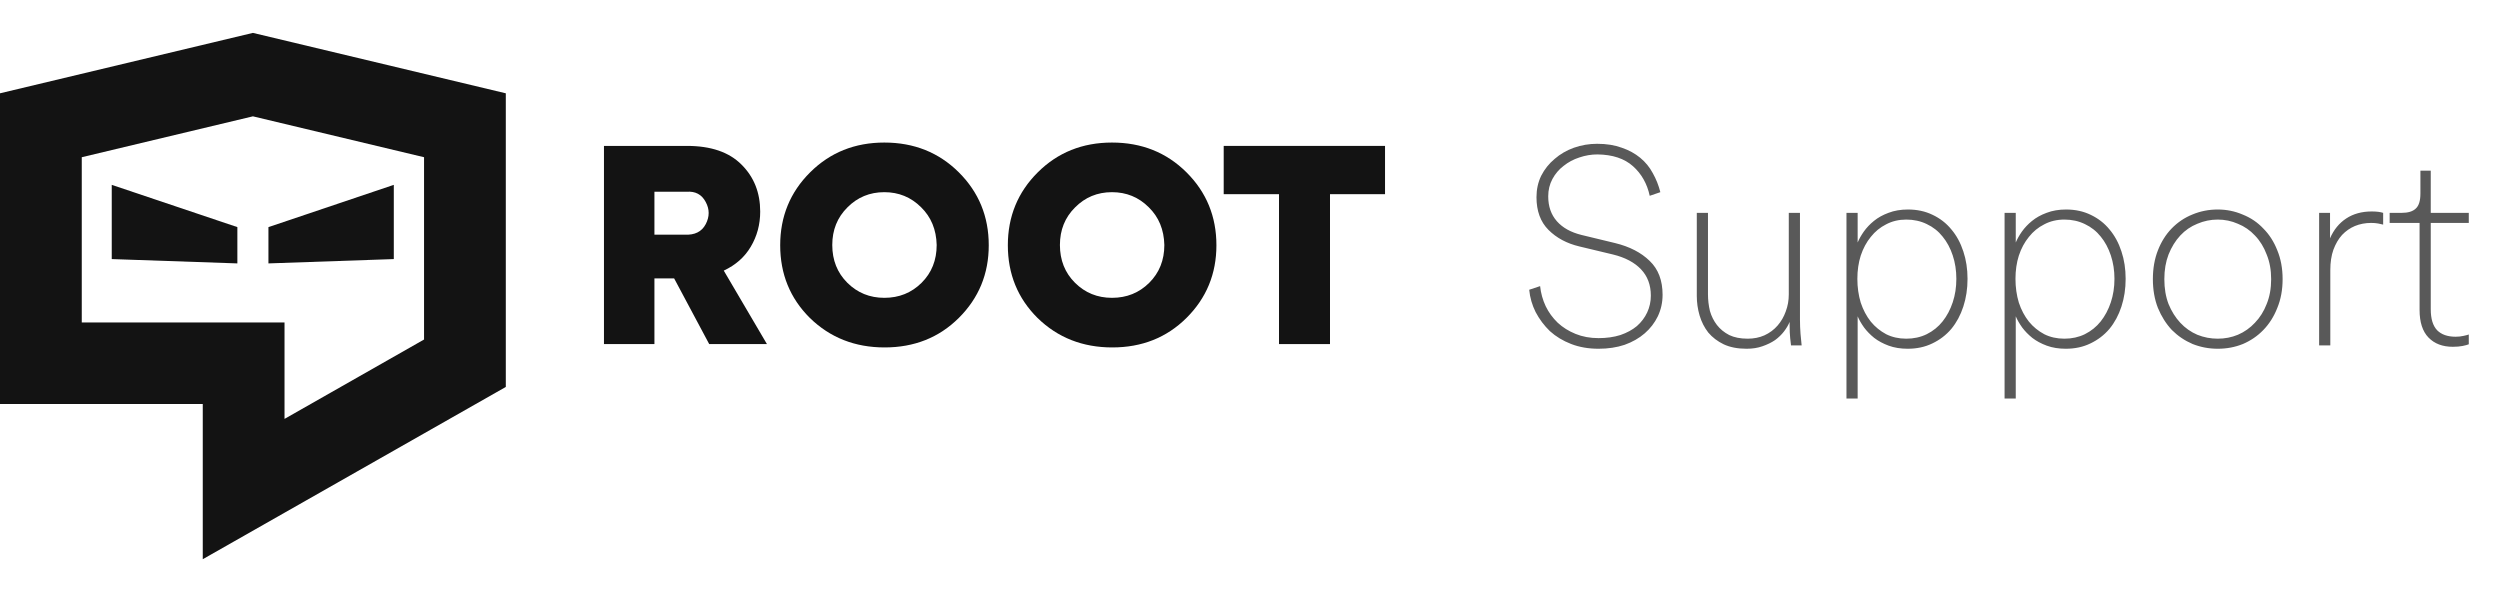 <svg width="152" height="36" viewBox="0 0 152 36" fill="none" xmlns="http://www.w3.org/2000/svg">
<path d="M58.295 19.331C57.093 20.526 55.589 21.124 53.784 21.124C51.98 21.124 50.465 20.526 49.24 19.331C48.037 18.135 47.436 16.662 47.436 14.912C47.436 13.162 48.043 11.684 49.257 10.477C50.471 9.27 51.974 8.667 53.768 8.667C55.572 8.667 57.081 9.27 58.295 10.477C59.509 11.684 60.116 13.162 60.116 14.912C60.116 16.651 59.509 18.124 58.295 19.331ZM53.768 18.108C54.665 18.108 55.419 17.803 56.032 17.195C56.644 16.586 56.95 15.82 56.95 14.896C56.928 13.961 56.611 13.194 55.999 12.597C55.386 11.988 54.643 11.684 53.768 11.684C52.882 11.684 52.133 11.993 51.52 12.613C50.908 13.222 50.602 13.983 50.602 14.896C50.602 15.82 50.908 16.586 51.52 17.195C52.133 17.803 52.882 18.108 53.768 18.108Z" fill="#131313"/>
<path d="M72.137 19.331C70.934 20.526 69.43 21.124 67.626 21.124C65.821 21.124 64.306 20.526 63.081 19.331C61.879 18.135 61.277 16.662 61.277 14.912C61.277 13.162 61.884 11.684 63.098 10.477C64.312 9.27 65.816 8.667 67.609 8.667C69.414 8.667 70.923 9.27 72.137 10.477C73.351 11.684 73.958 13.162 73.958 14.912C73.958 16.651 73.351 18.124 72.137 19.331ZM67.609 18.108C68.506 18.108 69.26 17.803 69.873 17.195C70.485 16.586 70.792 15.82 70.792 14.896C70.77 13.961 70.453 13.194 69.84 12.597C69.228 11.988 68.484 11.684 67.609 11.684C66.723 11.684 65.974 11.993 65.362 12.613C64.749 13.222 64.443 13.983 64.443 14.896C64.443 15.82 64.749 16.586 65.362 17.195C65.974 17.803 66.723 18.108 67.609 18.108Z" fill="#131313"/>
<path d="M77.764 20.92V11.806H74.401V8.871H84.21V11.806H80.864V20.92H77.764Z" fill="#131313"/>
<path d="M46.63 20.92H43.119L40.987 16.926H39.789V20.92H36.721V8.871H41.774C43.229 8.871 44.333 9.251 45.088 10.012C45.842 10.762 46.22 11.713 46.22 12.866C46.22 13.648 46.028 14.36 45.646 15.002C45.274 15.632 44.727 16.116 44.005 16.453L46.63 20.92ZM41.741 11.659H39.789V14.268H41.627C42.239 14.3 42.665 14.089 42.906 13.632C43.147 13.175 43.147 12.724 42.906 12.279C42.665 11.822 42.277 11.616 41.741 11.659Z" fill="#131313"/>
<path d="M0 5.673V24.563H12.328V34L30.753 23.526V5.673L15.377 2L0 5.673ZM25.782 20.643L17.299 25.469V19.606H4.971V9.559L15.377 7.073L25.782 9.559V20.643Z" fill="#131313"/>
<path d="M14.432 16.015L6.794 15.752V11.239L14.432 13.809V16.015Z" fill="#131313"/>
<path d="M16.321 16.015L23.943 15.752V11.239L16.321 13.809V16.015Z" fill="#131313"/>
<path opacity="0.7" d="M100.303 11.905C100.144 11.168 99.804 10.568 99.283 10.103C98.762 9.638 98.042 9.4 97.124 9.389C96.75 9.389 96.382 9.451 96.019 9.576C95.668 9.689 95.35 9.859 95.067 10.086C94.784 10.301 94.557 10.568 94.387 10.885C94.217 11.202 94.132 11.554 94.132 11.939C94.132 12.551 94.308 13.055 94.659 13.452C95.01 13.849 95.509 14.126 96.155 14.285L98.195 14.778C99.079 14.993 99.782 15.356 100.303 15.866C100.824 16.365 101.085 17.05 101.085 17.923C101.085 18.388 100.989 18.824 100.796 19.232C100.603 19.629 100.337 19.974 99.997 20.269C99.657 20.564 99.249 20.796 98.773 20.966C98.297 21.125 97.77 21.204 97.192 21.204C96.58 21.204 96.025 21.108 95.526 20.915C95.027 20.722 94.597 20.462 94.234 20.133C93.883 19.793 93.594 19.408 93.367 18.977C93.152 18.546 93.021 18.093 92.976 17.617L93.639 17.396C93.684 17.827 93.798 18.235 93.979 18.62C94.16 18.994 94.404 19.328 94.71 19.623C95.016 19.906 95.379 20.133 95.798 20.303C96.217 20.473 96.682 20.558 97.192 20.558C97.679 20.558 98.121 20.496 98.518 20.371C98.915 20.235 99.249 20.054 99.521 19.827C99.793 19.589 100.003 19.311 100.15 18.994C100.297 18.677 100.371 18.337 100.371 17.974C100.371 17.328 100.173 16.795 99.776 16.376C99.379 15.957 98.813 15.656 98.076 15.475L96.019 14.982C95.26 14.801 94.636 14.466 94.149 13.979C93.662 13.492 93.418 12.829 93.418 11.99C93.418 11.514 93.514 11.078 93.707 10.681C93.911 10.284 94.183 9.944 94.523 9.661C94.863 9.366 95.254 9.14 95.696 8.981C96.149 8.822 96.62 8.743 97.107 8.743C97.674 8.743 98.172 8.822 98.603 8.981C99.034 9.128 99.408 9.332 99.725 9.593C100.042 9.854 100.297 10.165 100.49 10.528C100.694 10.891 100.847 11.276 100.949 11.684L100.303 11.905ZM108.809 19.572C108.73 19.765 108.617 19.957 108.469 20.15C108.322 20.343 108.141 20.518 107.925 20.677C107.71 20.824 107.455 20.949 107.16 21.051C106.877 21.153 106.554 21.204 106.191 21.204C105.647 21.204 105.183 21.113 104.797 20.932C104.423 20.751 104.112 20.513 103.862 20.218C103.624 19.912 103.449 19.566 103.335 19.181C103.222 18.796 103.165 18.399 103.165 17.991V12.942H103.845V17.889C103.845 18.24 103.885 18.58 103.964 18.909C104.055 19.226 104.197 19.51 104.389 19.759C104.582 20.008 104.831 20.212 105.137 20.371C105.443 20.518 105.817 20.592 106.259 20.592C106.633 20.592 106.973 20.524 107.279 20.388C107.597 20.241 107.863 20.042 108.078 19.793C108.294 19.544 108.458 19.26 108.571 18.943C108.696 18.614 108.758 18.269 108.758 17.906V12.942H109.438V19.436C109.438 19.731 109.45 20.02 109.472 20.303C109.495 20.575 109.518 20.807 109.54 21H108.894C108.883 20.921 108.866 20.773 108.843 20.558C108.821 20.343 108.809 20.076 108.809 19.759V19.572ZM112.945 24.23H112.265V12.942H112.945V14.744C113.036 14.529 113.161 14.308 113.319 14.081C113.489 13.843 113.693 13.628 113.931 13.435C114.181 13.231 114.475 13.067 114.815 12.942C115.167 12.806 115.563 12.738 116.005 12.738C116.561 12.738 117.059 12.846 117.501 13.061C117.955 13.276 118.334 13.571 118.64 13.945C118.958 14.319 119.201 14.767 119.371 15.288C119.541 15.798 119.626 16.353 119.626 16.954C119.626 17.555 119.541 18.116 119.371 18.637C119.201 19.158 118.958 19.612 118.64 19.997C118.323 20.371 117.938 20.666 117.484 20.881C117.042 21.096 116.544 21.204 115.988 21.204C115.558 21.204 115.172 21.142 114.832 21.017C114.492 20.892 114.198 20.734 113.948 20.541C113.71 20.348 113.506 20.139 113.336 19.912C113.166 19.674 113.036 19.447 112.945 19.232V24.23ZM112.928 16.954C112.928 17.464 112.996 17.946 113.132 18.399C113.28 18.841 113.484 19.226 113.744 19.555C114.005 19.872 114.317 20.127 114.679 20.32C115.042 20.501 115.45 20.592 115.903 20.592C116.357 20.592 116.77 20.501 117.144 20.32C117.53 20.127 117.853 19.867 118.113 19.538C118.374 19.209 118.578 18.824 118.725 18.382C118.873 17.94 118.946 17.464 118.946 16.954C118.946 16.444 118.873 15.968 118.725 15.526C118.578 15.084 118.374 14.704 118.113 14.387C117.853 14.058 117.53 13.803 117.144 13.622C116.77 13.441 116.357 13.35 115.903 13.35C115.45 13.35 115.042 13.446 114.679 13.639C114.317 13.82 114.005 14.075 113.744 14.404C113.484 14.721 113.28 15.101 113.132 15.543C112.996 15.974 112.928 16.444 112.928 16.954ZM122.558 24.23H121.878V12.942H122.558V14.744C122.648 14.529 122.773 14.308 122.932 14.081C123.102 13.843 123.306 13.628 123.544 13.435C123.793 13.231 124.088 13.067 124.428 12.942C124.779 12.806 125.176 12.738 125.618 12.738C126.173 12.738 126.672 12.846 127.114 13.061C127.567 13.276 127.947 13.571 128.253 13.945C128.57 14.319 128.814 14.767 128.984 15.288C129.154 15.798 129.239 16.353 129.239 16.954C129.239 17.555 129.154 18.116 128.984 18.637C128.814 19.158 128.57 19.612 128.253 19.997C127.935 20.371 127.55 20.666 127.097 20.881C126.655 21.096 126.156 21.204 125.601 21.204C125.17 21.204 124.785 21.142 124.445 21.017C124.105 20.892 123.81 20.734 123.561 20.541C123.323 20.348 123.119 20.139 122.949 19.912C122.779 19.674 122.648 19.447 122.558 19.232V24.23ZM122.541 16.954C122.541 17.464 122.609 17.946 122.745 18.399C122.892 18.841 123.096 19.226 123.357 19.555C123.617 19.872 123.929 20.127 124.292 20.32C124.654 20.501 125.062 20.592 125.516 20.592C125.969 20.592 126.383 20.501 126.757 20.32C127.142 20.127 127.465 19.867 127.726 19.538C127.986 19.209 128.19 18.824 128.338 18.382C128.485 17.94 128.559 17.464 128.559 16.954C128.559 16.444 128.485 15.968 128.338 15.526C128.19 15.084 127.986 14.704 127.726 14.387C127.465 14.058 127.142 13.803 126.757 13.622C126.383 13.441 125.969 13.35 125.516 13.35C125.062 13.35 124.654 13.446 124.292 13.639C123.929 13.82 123.617 14.075 123.357 14.404C123.096 14.721 122.892 15.101 122.745 15.543C122.609 15.974 122.541 16.444 122.541 16.954ZM131.592 16.971C131.592 17.538 131.677 18.042 131.847 18.484C132.028 18.926 132.266 19.306 132.561 19.623C132.856 19.94 133.201 20.184 133.598 20.354C133.995 20.513 134.408 20.592 134.839 20.592C135.27 20.592 135.678 20.513 136.063 20.354C136.46 20.184 136.805 19.94 137.1 19.623C137.406 19.306 137.644 18.926 137.814 18.484C137.995 18.042 138.086 17.538 138.086 16.971C138.086 16.416 137.995 15.917 137.814 15.475C137.644 15.022 137.406 14.636 137.1 14.319C136.805 14.002 136.46 13.764 136.063 13.605C135.678 13.435 135.27 13.35 134.839 13.35C134.408 13.35 133.995 13.435 133.598 13.605C133.201 13.764 132.856 14.002 132.561 14.319C132.266 14.636 132.028 15.022 131.847 15.475C131.677 15.917 131.592 16.416 131.592 16.971ZM130.895 16.971C130.895 16.325 130.997 15.741 131.201 15.22C131.405 14.699 131.683 14.257 132.034 13.894C132.397 13.52 132.816 13.237 133.292 13.044C133.779 12.84 134.295 12.738 134.839 12.738C135.372 12.738 135.876 12.84 136.352 13.044C136.839 13.237 137.259 13.52 137.61 13.894C137.973 14.257 138.256 14.699 138.46 15.22C138.675 15.741 138.783 16.325 138.783 16.971C138.783 17.617 138.675 18.201 138.46 18.722C138.256 19.243 137.973 19.691 137.61 20.065C137.259 20.428 136.845 20.711 136.369 20.915C135.893 21.108 135.383 21.204 134.839 21.204C134.306 21.204 133.796 21.108 133.309 20.915C132.833 20.711 132.414 20.428 132.051 20.065C131.7 19.691 131.416 19.243 131.201 18.722C130.997 18.201 130.895 17.617 130.895 16.971ZM141.666 14.489C141.892 13.968 142.221 13.565 142.652 13.282C143.082 12.999 143.598 12.857 144.199 12.857C144.493 12.857 144.726 12.885 144.896 12.942V13.656C144.816 13.633 144.714 13.611 144.59 13.588C144.465 13.565 144.323 13.554 144.165 13.554C143.813 13.554 143.485 13.616 143.179 13.741C142.884 13.866 142.623 14.047 142.397 14.285C142.181 14.523 142.006 14.823 141.87 15.186C141.745 15.537 141.683 15.951 141.683 16.427V21H141.003V12.942H141.666V14.489ZM147.79 12.942H150.102V13.554H147.79V18.807C147.79 19.385 147.92 19.81 148.181 20.082C148.442 20.343 148.816 20.473 149.303 20.473C149.473 20.473 149.632 20.456 149.779 20.422C149.938 20.388 150.045 20.36 150.102 20.337V20.932C150.023 20.966 149.898 21 149.728 21.034C149.558 21.068 149.36 21.085 149.133 21.085C148.51 21.085 148.017 20.898 147.654 20.524C147.291 20.15 147.11 19.589 147.11 18.841V13.554H145.291V12.942H146.022C146.407 12.942 146.691 12.857 146.872 12.687C147.065 12.517 147.161 12.211 147.161 11.769V10.375H147.79V12.942Z" fill="#131313"/>
</svg>
